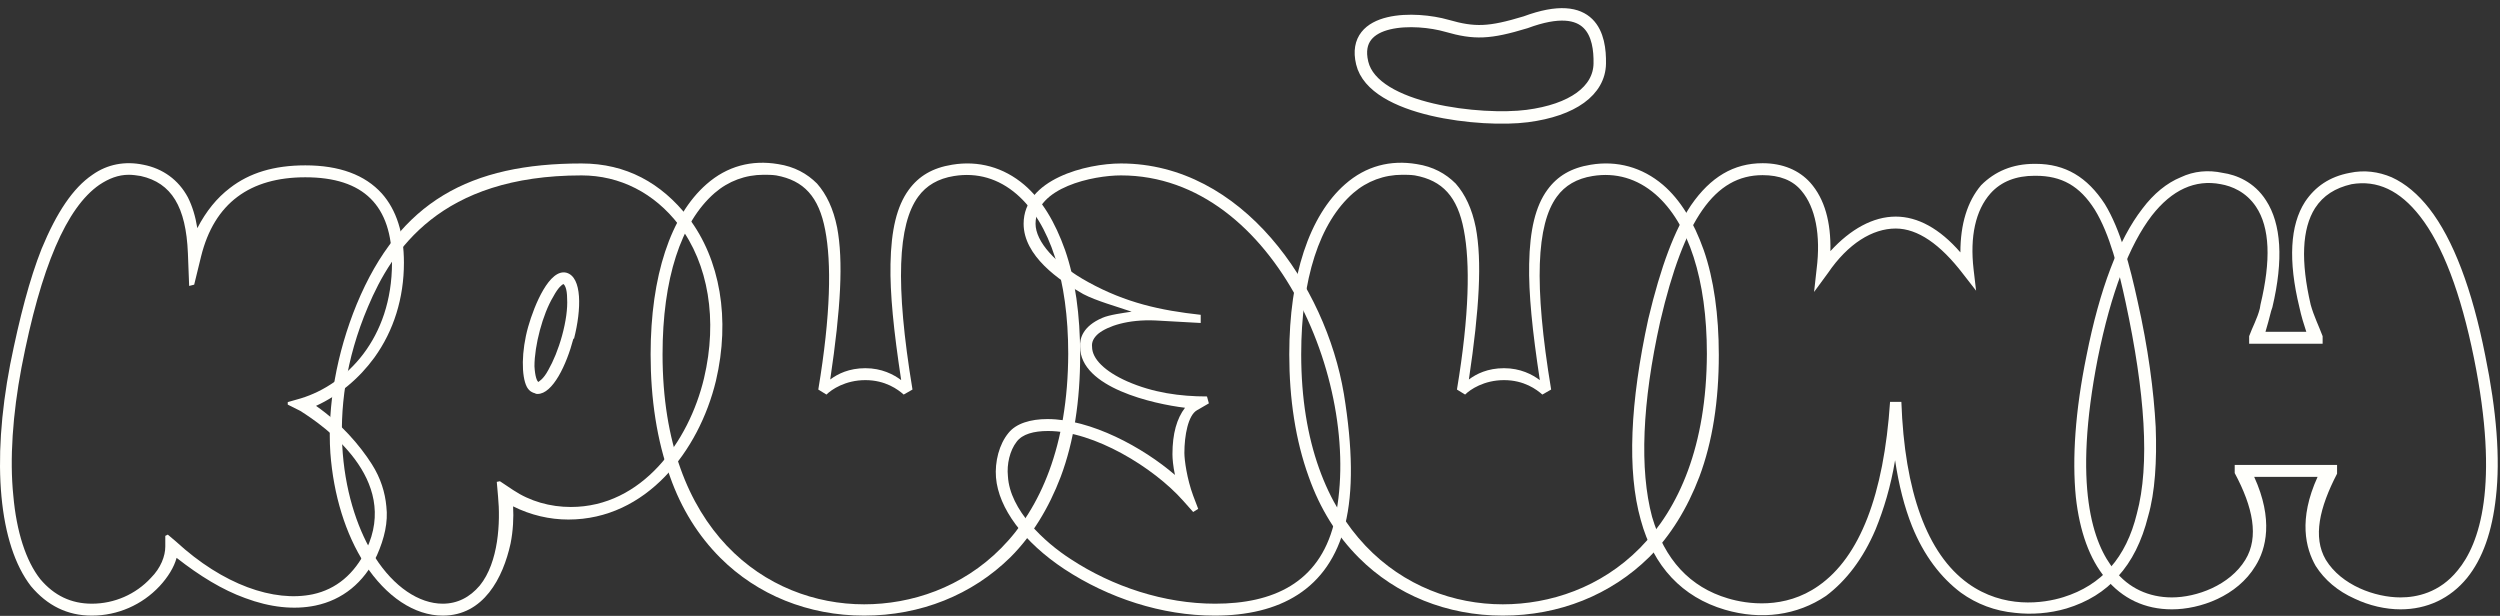 <?xml version="1.0" encoding="UTF-8"?> <svg xmlns="http://www.w3.org/2000/svg" width="1023" height="252" viewBox="0 0 1023 252" fill="none"><rect x="0" y="0" width="1023" height="252" fill="#333333" stroke="none"/><path d="M149.869 224.93C163.746 195.892 132.652 174.307 122.887 168.139L117.748 165.569V164.542L123.144 163C141.646 157.346 160.405 138.587 160.405 107.494C160.405 84.109 148.842 72.545 124.943 72.545C102.329 72.545 87.682 83.081 82.285 104.924L79.459 116.488L77.403 117.002L76.889 103.639C76.118 84.623 70.208 74.858 57.616 72.031C56.074 71.774 54.276 71.517 52.734 71.517C48.365 71.517 44.511 73.059 40.656 75.629C27.293 84.88 16.757 109.035 8.791 150.408C5.194 169.424 3.909 187.926 5.451 202.831C6.735 217.478 10.59 229.556 16.5 237.008C22.154 243.689 29.092 247.03 37.572 247.03C46.823 247.03 55.56 243.175 61.728 236.494C65.839 232.382 67.638 227.5 67.638 223.645V219.277L68.666 218.763L72.007 221.59C91.28 239.321 112.094 246.516 128.027 243.175C137.535 241.119 144.987 234.952 149.869 224.93ZM152.182 189.982C155.78 195.635 157.579 201.546 158.093 207.199C158.863 213.623 157.322 220.305 154.238 227.243C148.842 238.55 140.104 245.488 129.055 247.801C120.318 249.6 110.553 248.572 100.274 244.717C91.023 241.376 81.772 235.723 72.264 228.271C71.236 232.125 68.666 236.237 65.325 239.835C58.13 247.544 48.108 251.912 37.572 251.912C27.55 251.912 19.327 247.801 12.646 239.835C-0.46 222.874 -3.543 189.211 4.166 149.123C8.02 129.85 12.132 114.175 17.014 101.84C23.182 86.936 29.863 76.914 37.829 71.517C43.996 67.149 51.192 65.864 58.644 67.406C66.61 68.948 73.034 73.573 76.889 80.768C78.688 84.366 79.973 88.478 80.744 93.36C84.341 86.422 88.71 81.025 94.106 76.914C102.072 70.746 112.094 67.663 124.943 67.663C138.82 67.663 149.355 71.517 156.294 79.227C162.204 85.908 165.288 95.416 165.288 107.494C165.288 121.884 161.176 135.247 153.21 146.296C147.043 154.777 138.82 161.715 129.312 166.083C139.334 173.022 147.3 182.273 152.182 189.982Z" fill="#FFFFFB"></path><path d="M353.604 247.287C392.15 247.287 436.863 220.048 437.12 144.755C437.12 114.432 429.668 91.304 416.048 79.484C408.596 73.059 399.859 70.489 390.351 72.031C383.926 73.059 379.044 75.886 375.703 80.511C367.48 91.818 366.195 115.974 373.39 159.402L369.793 161.458C367.48 159.402 362.341 155.547 354.117 155.547C345.894 155.547 340.241 159.402 338.185 161.458L334.845 159.402C339.984 128.565 340.241 107.494 337.671 94.131C335.102 80.511 328.934 73.83 317.627 71.774C315.829 71.517 314.03 71.517 312.488 71.517C305.036 71.517 298.097 74.087 292.444 78.969C278.567 91.047 271.115 114.175 271.115 145.012C271.115 217.478 313.773 247.287 353.604 247.287ZM435.835 102.354C439.946 114.175 442.002 128.822 442.002 145.269C442.002 164.028 439.433 180.731 434.036 195.121C429.154 207.97 422.215 219.277 413.478 228.014C397.803 243.432 376.731 251.912 353.604 251.912C330.733 251.912 309.918 243.432 294.757 228.271C285.763 219.277 278.824 208.227 274.199 195.121C268.802 180.217 266.233 163.257 266.233 145.012C266.233 112.89 274.456 88.221 289.103 75.372C297.583 67.92 307.605 65.35 318.398 67.149C325.08 68.177 330.219 71.003 334.331 75.115C338.185 79.484 341.012 85.394 342.554 93.103C345.123 106.723 344.096 125.996 339.727 155.291C342.811 152.978 347.436 150.665 354.117 150.665C360.799 150.665 365.681 153.235 368.765 155.547C365.681 135.247 364.139 120.085 364.396 108.007C364.653 94.131 366.966 84.366 371.849 77.685C375.96 72.031 381.614 68.691 389.58 67.406C400.373 65.607 410.652 68.434 419.132 75.629C426.327 81.796 431.723 90.79 435.835 102.354Z" fill="#FFFFFB"></path><path d="M281.659 88.992C294.764 106.209 298.876 130.621 292.965 155.804C286.027 184.585 264.441 212.595 232.577 212.595C224.868 212.595 217.158 210.797 209.963 207.199C210.22 211.825 209.963 217.221 208.935 222.36C205.852 236.494 197.885 251.912 181.182 251.912C169.618 251.912 158.055 244.203 149.318 230.841C141.351 218.506 136.469 202.574 135.184 185.356C133.899 166.083 137.754 144.498 145.977 124.454C163.451 82.31 192.489 66.892 237.973 66.892C256.218 66.892 270.609 74.858 281.659 88.992ZM231.806 111.605C238.23 113.404 237.973 126.51 234.89 138.587H234.633C231.806 149.38 226.152 161.201 219.985 161.201C219.728 161.201 219.214 161.201 218.957 160.944C217.929 160.687 216.644 160.173 215.617 158.374C213.304 154.006 213.304 143.727 216.131 133.705C218.7 124.711 224.868 109.806 231.806 111.605ZM288.083 154.777C293.736 130.878 289.882 108.007 277.804 92.075C267.782 78.969 253.649 71.774 237.973 71.774C180.154 71.774 160.367 102.354 150.602 125.482C132.1 168.91 140.58 207.97 153.429 228.014C161.138 240.092 171.417 247.03 181.182 247.03C187.093 247.03 192.232 244.46 196.344 239.578C204.053 230.07 204.824 213.623 203.796 203.087L203.282 197.177L204.567 196.92L209.963 200.518C216.901 205.143 225.125 207.456 233.605 207.456C262.643 207.456 281.916 180.731 288.083 154.777ZM230.007 137.302C231.549 131.649 232.32 126.253 232.063 122.141C232.063 118.029 231.035 116.488 230.521 116.231C230.007 116.488 228.465 117.515 226.409 121.37C222.041 128.565 218.7 141.414 218.7 149.894C218.957 154.263 219.728 155.804 220.242 156.318C220.499 156.061 222.298 155.291 224.354 151.436C226.409 147.838 228.465 142.956 230.007 137.302Z" fill="#FFFFFB"></path><path d="M412.44 194.864C411.926 189.982 413.211 184.328 416.037 180.731C418.35 177.647 422.976 176.362 428.886 176.362C447.645 176.362 472.058 191.267 484.135 204.886L488.247 209.512L490.303 208.227L488.247 202.831C485.677 195.892 484.649 188.183 484.649 185.356C484.649 178.161 486.191 169.938 489.789 167.882L494.671 165.055L493.9 162.229C482.85 162.229 471.801 160.687 461.265 156.061C452.014 151.95 446.874 146.81 446.874 141.928C446.617 139.872 447.645 138.073 449.444 136.531C453.298 133.448 461.522 130.621 472.828 131.135L491.331 132.163V128.822C474.884 127.023 460.751 123.94 445.332 115.46C431.713 108.007 423.747 98.756 423.747 91.561C423.747 76.657 447.388 71.774 458.695 71.774C522.424 71.774 558.914 159.916 545.809 214.394C539.641 238.55 520.882 247.03 497.241 247.03C476.426 247.03 455.354 240.092 438.137 228.785C427.344 221.847 413.211 208.741 412.44 194.864ZM412.697 177.133C408.842 181.759 407.043 188.954 407.557 195.378C408.585 207.97 418.864 221.847 435.567 232.896C453.555 244.717 475.398 251.912 496.984 251.912C523.452 251.912 543.753 241.376 550.434 214.651C553.775 201.032 553.518 183.301 549.92 161.201C542.468 116.745 508.291 66.892 458.695 66.892C444.561 66.892 418.864 73.316 418.864 91.561C418.864 104.667 433.255 114.689 443.277 120.342C448.673 123.169 457.153 125.482 463.063 127.537C459.723 128.051 453.812 128.822 450.986 130.107C443.277 133.448 441.735 138.33 441.992 141.928C441.992 158.631 472.058 165.312 484.906 166.854C481.566 171.223 479.767 177.39 479.767 185.87C479.767 187.669 480.024 190.753 480.795 194.35C467.689 183.044 446.36 171.48 428.629 171.48C421.691 171.48 415.78 173.279 412.697 177.133Z" fill="#FFFFFB"></path><path d="M614.94 247.287C653.485 247.287 698.199 220.048 698.456 144.755C698.456 114.432 691.003 91.304 677.384 79.484C669.932 73.059 661.195 70.489 651.687 72.031C645.262 73.059 640.38 75.886 637.039 80.511C628.816 91.818 627.531 115.974 634.726 159.402L631.129 161.458C628.816 159.402 623.677 155.547 615.453 155.547C607.23 155.547 601.577 159.402 599.521 161.458L596.18 159.402C601.32 128.565 601.577 107.494 599.007 94.131C596.437 80.511 590.27 73.83 578.963 71.774C577.164 71.517 575.366 71.517 573.824 71.517C566.372 71.517 559.433 74.087 553.78 78.969C539.903 91.047 532.451 114.175 532.451 145.012C532.451 217.478 575.109 247.287 614.94 247.287ZM697.171 102.354C701.282 114.175 703.338 128.822 703.338 145.269C703.338 164.028 700.768 180.731 695.372 195.121C690.49 207.97 683.551 219.277 674.814 228.014C659.139 243.432 638.067 251.912 614.94 251.912C592.069 251.912 571.254 243.432 556.093 228.271C547.099 219.277 540.16 208.227 535.535 195.121C530.138 180.217 527.569 163.257 527.569 145.012C527.569 112.89 535.792 88.221 550.439 75.372C558.919 67.92 568.941 65.35 579.734 67.149C586.415 68.177 591.555 71.003 595.667 75.115C599.521 79.484 602.348 85.394 603.89 93.103C606.459 106.723 605.431 125.996 601.063 155.291C604.147 152.978 608.772 150.665 615.453 150.665C622.135 150.665 627.017 153.235 630.101 155.547C627.017 135.247 625.475 120.085 625.732 108.007C625.989 94.131 628.302 84.366 633.185 77.685C637.296 72.031 642.95 68.691 650.916 67.406C661.709 65.607 671.987 68.434 680.468 75.629C687.663 81.796 693.059 90.79 697.171 102.354Z" fill="#FFFFFB"></path><path d="M869.778 123.58C877.744 160.584 879.8 190.136 874.404 210.179C870.035 228.168 860.013 239.474 844.338 244.357C836.115 246.927 819.925 249.239 805.278 238.703C788.575 226.626 779.323 201.185 778.039 164.438H773.413C770.843 202.47 761.078 227.911 744.118 239.731C730.242 249.496 714.823 247.184 707.114 244.871C691.439 240.245 681.16 228.938 676.02 211.464C670.881 192.191 671.909 164.952 679.361 131.546C689.126 89.659 701.718 71.671 721.248 71.671C728.186 71.671 733.582 73.727 737.18 78.095C742.833 84.777 745.146 96.083 743.347 110.217L742.319 119.468L747.973 111.759C756.196 99.681 766.218 93.514 775.726 93.514C784.72 93.514 793.971 99.938 803.222 112.016L808.618 118.954L807.591 110.217C806.049 96.854 808.361 86.061 814.529 79.123C818.897 74.241 825.065 71.928 832.517 71.928H833.031C843.567 71.928 851.019 76.04 857.186 85.805C863.354 95.826 866.951 110.474 869.778 123.58ZM879.029 211.207C881.856 201.442 882.627 188.594 882.113 174.717C881.342 160.07 879.029 142.339 874.66 123.066C871.577 108.932 867.722 94.028 861.298 83.492C854.103 72.442 845.109 67.046 833.031 67.046H832.517C823.523 67.046 816.328 70.129 810.674 75.783C805.021 82.464 802.194 91.715 802.194 103.279C793.714 93.514 784.72 88.631 775.726 88.631C766.475 88.631 757.224 93.771 749.001 102.765C749.258 90.944 746.688 81.436 740.778 74.755C736.152 69.615 729.471 66.788 721.248 66.788C709.427 66.788 699.919 72.442 691.953 84.006C685.271 94.028 679.618 108.932 674.479 130.518C667.026 164.695 665.741 192.705 671.395 212.749C676.534 231.765 688.355 244.357 705.829 249.496C720.734 253.865 735.381 251.809 747.202 243.843C755.425 237.676 762.363 228.682 767.503 216.604C770.843 208.381 773.67 199.13 775.469 188.337C777.011 198.616 779.323 207.61 782.407 215.319C787.29 227.397 794.228 236.391 802.451 242.558C808.875 247.184 816.328 250.01 824.551 250.781C831.232 251.552 838.684 251.038 845.622 248.982C854.103 246.413 861.298 242.044 866.694 235.877C872.348 229.709 876.459 221.486 879.029 211.207Z" fill="#FFFFFB"></path><path d="M865.36 233.41C856.366 222.617 848.143 198.976 858.422 146.553C863.819 119.828 871.271 100.298 880.522 88.221C888.745 77.685 898.253 73.316 908.789 75.372C913.157 76.143 919.068 78.456 923.179 84.623C928.833 93.103 929.347 106.466 924.978 124.711L924.721 126.253C923.693 130.364 921.638 133.962 920.353 137.559V140.643H950.419V137.559C948.877 133.448 946.821 129.336 945.536 124.711C941.424 106.98 941.938 93.617 947.335 85.137C950.675 79.997 955.558 76.914 962.239 75.372C972.775 73.573 982.026 77.942 990.249 88.478C999.5 100.298 1006.95 119.828 1012.35 146.553C1022.88 198.719 1014.66 222.617 1005.67 233.41C998.216 242.661 988.707 244.46 982.283 244.46C972.004 244.46 958.128 239.578 951.703 229.042C946.307 219.791 949.134 207.713 956.329 193.836V190.239H914.442V193.579C921.894 207.456 924.464 219.791 918.811 229.042C912.387 239.578 898.767 244.46 888.745 244.46C879.237 244.46 871.014 240.606 865.36 233.41ZM853.797 145.526C849.171 168.139 847.886 187.669 849.428 203.344C850.97 217.478 855.082 228.785 861.506 236.494C868.444 244.974 877.695 249.343 888.745 249.343C900.309 249.343 915.47 243.946 922.922 231.611C927.291 224.673 930.375 212.595 922.408 195.121H948.363C940.397 212.595 943.48 224.416 947.592 231.611C951.189 237.265 956.586 241.89 963.524 244.974C969.434 247.801 976.116 249.343 982.283 249.343C993.076 249.343 1002.58 244.974 1009.52 236.494C1015.95 228.528 1019.8 217.478 1021.34 203.344C1023.14 187.669 1021.6 168.139 1016.97 145.526C1011.58 118.286 1003.87 97.986 994.104 85.394C989.478 79.484 984.339 75.115 978.686 72.545C973.289 70.232 967.379 69.462 961.468 70.746C953.245 72.288 947.335 76.4 943.223 82.567C937.056 92.075 936.285 106.723 940.911 125.739C941.681 129.336 942.709 132.677 943.737 135.761H927.034C927.805 133.191 928.576 130.364 929.347 127.28L929.861 125.739C934.486 106.209 933.458 91.561 927.291 82.053C922.408 74.344 914.956 71.517 909.56 70.746C903.649 69.462 897.739 69.975 892.343 72.545C886.689 74.858 881.293 79.227 876.667 85.394C866.902 97.986 859.193 118.286 853.797 145.526Z" fill="#FFFFFB"></path><path d="M592.031 10.552C603.431 13.832 609.457 13.603 624.266 9.114C651.62 -1.038 654.82 14.982 654.622 26.039C654.424 37.096 643.56 45.065 624.961 47.483C606.362 49.901 562.054 45.201 557.41 25.781C552.765 6.361 579.529 6.954 592.031 10.552Z" stroke="#FFFFFB" stroke-width="5.099"></path></svg> 